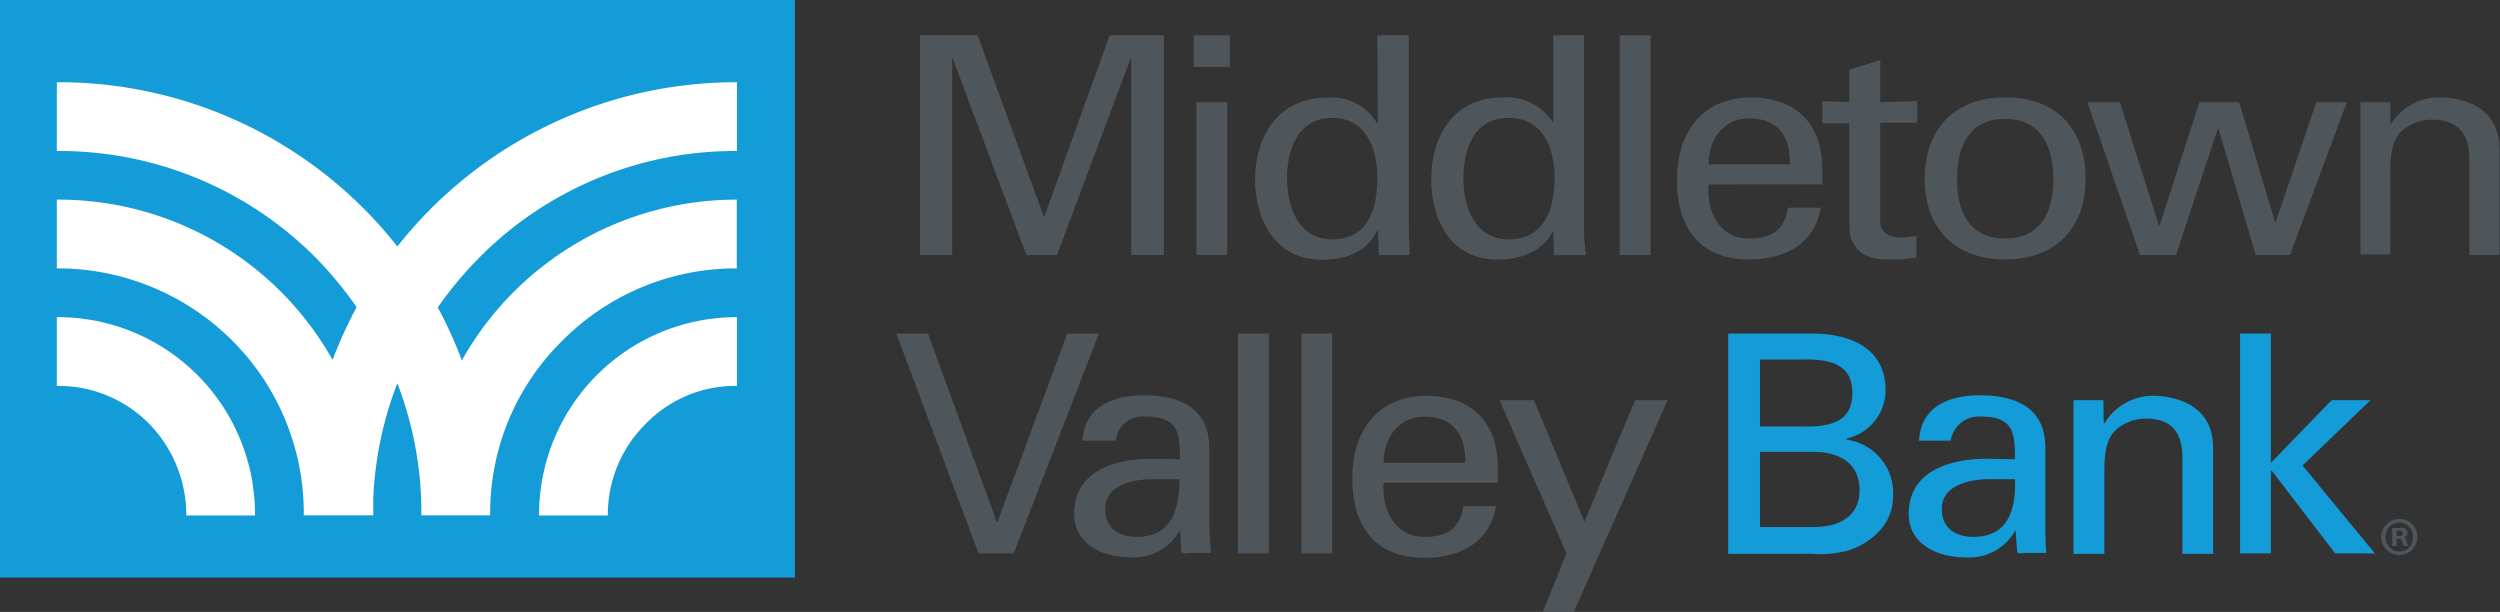 <svg xmlns="http://www.w3.org/2000/svg" width="207.63" height="50.82" viewBox="0 0 207.63 50.82"><rect x="0" y="0" width="207.63" height="50.82" fill="#333333" stroke="none"/><polygon points="66.02 47.97 66.02 47.97 0 47.97 0 0 66.02 0 66.02 47.97" fill="#139cd8"/><polygon points="93.95 4.72 93.95 4.72 87.79 21.17 85.24 21.17 79.08 4.72 79.08 21.17 76.4 21.17 76.4 2.93 81.19 2.93 86.68 17.95 86.75 17.95 92.16 2.93 96.66 2.93 96.66 21.17 93.95 21.17 93.95 4.72" fill="#4e565c"/><path d="M99.36,8.49h2.56V21.17H99.36Zm-.22-5.56h3V5.56h-3Z" fill="#4e565c"/><path d="M110.64,19.88h0c3.08,0,3.75-2.7,3.75-5.09s-.89-5-3.75-5-3.75,2.71-3.75,5S107.79,19.88,110.64,19.88Zm3.75-16.95H117v16c0,.75.07,1.49.07,2.26h-2.55l-.08-1.88v-.15h-.07c-.9,1.81-2.63,2.41-4.57,2.41-4,0-5.56-3.45-5.56-6.68,0-3.48,1.86-6.78,6-6.78a4.38,4.38,0,0,1,4.12,2.11h.07Z" fill="#4e565c"/><path d="M125.29,19.88h0c3.08,0,3.82-2.7,3.82-5.09s-.89-5-3.82-5-3.75,2.71-3.75,5S122.43,19.88,125.29,19.88ZM129,2.93h2.55v16c0,.75.08,1.49.15,2.26h-2.63L129,19.29v-.15c-.9,1.81-2.71,2.41-4.64,2.41-4,0-5.49-3.45-5.49-6.68,0-3.48,1.79-6.78,5.93-6.78A4.58,4.58,0,0,1,129,10.2Z" fill="#4e565c"/><polygon points="134.52 2.93 134.52 2.93 137.08 2.93 137.08 21.17 134.52 21.17 134.52 2.93" fill="#4e565c"/><path d="M148.65,13.65h0c.07-2.18-.89-3.82-3.38-3.82-2.11,0-3.37,1.71-3.37,3.82Zm-6.75,1.67h0c-.18,2.16.82,4.49,3.37,4.49,1.94,0,2.93-.75,3.23-2.56h2.71c-.45,2.86-2.78,4.3-5.94,4.3-4.29,0-6-2.86-6-6.61s1.93-6.85,6.23-6.85c4,.08,5.85,2.48,5.85,6v1.22Z" fill="#4e565c"/><path d="M153.59,8.49h0V5.78L156.16,5V8.49l3.07-.1V10.2h-3.07v8.19c0,.9.77,1.34,1.66,1.34a9.86,9.86,0,0,0,1.34-.14V21.4a14.28,14.28,0,0,1-1.71.15,12.6,12.6,0,0,1-1.74-.08,2.66,2.66,0,0,1-1.49-.84c-.46-.67-.63-.67-.63-2.39v-8h-2.24V8.39Z" fill="#4e565c"/><path d="M166.53,19.81h0c3,0,4-2.26,4-4.94s-1-5-4-5-4,2.33-4,5S163.53,19.81,166.53,19.81Zm6.68-4.94h0c0,3.9-2.33,6.68-6.68,6.68s-6.68-2.78-6.68-6.68,2.24-6.78,6.68-6.78S173.21,10.87,173.21,14.87Z" fill="#4e565c"/><polygon points="194.91 8.49 194.91 8.49 190.19 21.17 187.34 21.17 184.26 10.72 184.18 10.72 180.73 21.17 177.73 21.17 173.36 8.49 176.06 8.49 179.29 18.69 179.37 18.69 182.67 8.49 185.97 8.49 188.97 18.54 192.37 8.49 194.91 8.49" fill="#4e565c"/><path d="M198.53,10.35h0a4.78,4.78,0,0,1,4.05-2.26c1,0,5,.22,5,4.3v8.78h-2.5v-8c0-2.11-1-3.23-3.07-3.23a3.81,3.81,0,0,0-2.49.89c-.37.37-1,.92-1,3.38v6.92h-2.48V8.49h2.48Z" fill="#4e565c"/><polygon points="91.27 27.7 91.27 27.7 84.19 45.96 81.27 45.96 74.44 27.7 77.07 27.7 82.78 43.33 82.85 43.33 88.64 27.7 91.27 27.7" fill="#4e565c"/><path d="M95.39,39.8h0c-1.59.08-3.6.6-3.6,2.46,0,1.59,1.12,2.33,2.63,2.33,3,0,3.53-2.48,3.53-4.79ZM98,38.14h0c0-2.2-.15-3.54-2.86-3.54a2.23,2.23,0,0,0-2.48,2H89.9c.15-2.78,2.49-3.77,5.12-3.77s5.41.84,5.41,4.37v6.09c0,.52.07,1.56.15,2.63H98.84c-.22,0-.67.15-.74-.15,0-.62-.08-1.14-.08-1.74H98a4.39,4.39,0,0,1-4.15,2.26c-2.31,0-4.64-1.14-4.64-3.6,0-3.55,3.3-4.59,6.45-4.59Z" fill="#4e565c"/><polygon points="102.81 27.7 102.81 27.7 105.38 27.7 105.38 45.96 102.81 45.96 102.81 27.7" fill="#4e565c"/><polygon points="108.09 27.7 108.09 27.7 110.64 27.7 110.64 45.96 108.09 45.96 108.09 27.7" fill="#4e565c"/><path d="M121.69,38.43h0c.07-2.19-.92-3.83-3.38-3.83-2.11,0-3.4,1.72-3.4,3.83Zm-6.78,1.67h0c-.15,2.16.85,4.49,3.4,4.49,1.94,0,2.93-.74,3.23-2.55h2.71c-.48,2.85-2.78,4.29-5.94,4.29-4.29,0-6-2.85-6-6.6s1.93-6.86,6.23-6.86c4,.07,5.86,2.48,5.86,6V40.1Z" fill="#4e565c"/><polygon points="130.7 50.82 130.7 50.82 128.14 50.82 130.1 45.96 124.54 33.24 127.4 33.24 131.59 43.33 135.79 33.24 138.5 33.24 130.7 50.82" fill="#4e565c"/><path d="M146.17,43.77h4.49c2,0,3.78-.81,3.78-3.07s-1.74-3.17-3.78-3.17h-4.49Zm0-8.35h3.3c2.55.08,4.37-.37,4.37-2.78s-1.82-2.85-4.37-2.78h-3.3ZM143.53,46h0V27.7h6.91c3.22,0,6.16,1.19,6.16,4.72a4.12,4.12,0,0,1-3.23,4v.1a4.46,4.46,0,0,1,3.85,4.73c0,2.11-1.51,3.67-3.56,4.42a8.67,8.67,0,0,1-3.22.32Z" fill="#139cd8"/><path d="M164.87,39.8h0c-1.56.08-3.6.6-3.6,2.46,0,1.59,1.12,2.33,2.63,2.33,3,0,3.53-2.48,3.45-4.79Zm2.48-1.66h0c0-2.2-.15-3.54-2.78-3.54a2.37,2.37,0,0,0-2.56,2h-2.63c.15-2.78,2.41-3.77,5-3.77,2.78,0,5.49.84,5.49,4.37v6.09c0,.52,0,1.56.07,2.63h-1.66c-.3,0-.75.15-.75-.15-.07-.62-.07-1.14-.14-1.74a4.39,4.39,0,0,1-4.2,2.26c-2.33,0-4.67-1.14-4.67-3.6,0-3.55,3.38-4.59,6.53-4.59Z" fill="#139cd8"/><path d="M174.72,35.13h.08a4.7,4.7,0,0,1,4-2.26c.89,0,5,.22,5,4.29V46h-2.55V38c0-2.11-.92-3.23-3-3.23a3.73,3.73,0,0,0-2.48.9c-.37.37-1,.92-1,3.38V46h-2.56V33.24h2.48Z" fill="#139cd8"/><polygon points="186.04 45.96 186.04 45.96 186.04 27.7 188.6 27.7 188.6 38.44 193.64 33.24 196.87 33.24 191.23 38.66 197.24 45.96 193.94 45.96 188.68 39.1 188.6 39.1 188.6 45.96 186.04 45.96" fill="#139cd8"/><path d="M4.87,26.34H4.72v5.71h.15a10.56,10.56,0,0,1,7.52,3.15,10.82,10.82,0,0,1,3.08,7.53v.08h5.71v-.08A16.37,16.37,0,0,0,4.87,26.34Z" fill="#fff"/><path d="M44.77,42.73v.08h5.71v-.08a10.58,10.58,0,0,1,3.15-7.53,10.34,10.34,0,0,1,7.5-3.15h.08V26.34h-.08A16.41,16.41,0,0,0,44.77,42.73Z" fill="#fff"/><path d="M39.8,21.4a29.9,29.9,0,0,1,21.33-8.86h.08V6.83h-.08A35.84,35.84,0,0,0,33,20.47,35.75,35.75,0,0,0,4.87,6.83H4.72v5.71h.15A30,30,0,0,1,26.22,21.4a31.85,31.85,0,0,1,3.4,4.11,36.21,36.21,0,0,0-2,4.38A26.09,26.09,0,0,0,4.87,16.58H4.72v5.71h.15a20.51,20.51,0,0,1,14.42,6,20.23,20.23,0,0,1,5.94,14.43v.08H31v-.08c0-.45,0-.9,0-1.34a30,30,0,0,1,2-9.55,30,30,0,0,1,2,10.89v.08h5.71v-.08a20,20,0,0,1,6-14.43,20.31,20.31,0,0,1,14.4-6h.08V16.58h-.08A26.15,26.15,0,0,0,38.36,29.93a35.79,35.79,0,0,0-2-4.4A31,31,0,0,1,39.8,21.4Z" fill="#fff"/><path d="M199.05,44.52h.15c.22,0,.37-.08.37-.22s-.15-.23-.29-.23h-.23Zm0,.82h-.37V43.85h.6a1,1,0,0,1,.52.07.63.63,0,0,1,.15.38.32.32,0,0,1-.3.29c.15.08.15.23.22.38s.08.29.15.37h-.37c-.08-.08-.08-.15-.15-.37s-.08-.23-.3-.23h-.15Zm.23-1.94h0a1.14,1.14,0,0,0-1.15,1.19,1.17,1.17,0,0,0,1.15,1.22,1.14,1.14,0,0,0,1.11-1.22A1.11,1.11,0,0,0,199.28,43.4Zm0-.3h0a1.49,1.49,0,0,1,1.49,1.49,1.52,1.52,0,0,1-1.49,1.52,1.55,1.55,0,0,1-1.52-1.52A1.52,1.52,0,0,1,199.28,43.1Z" fill="#4e565c"/></svg>